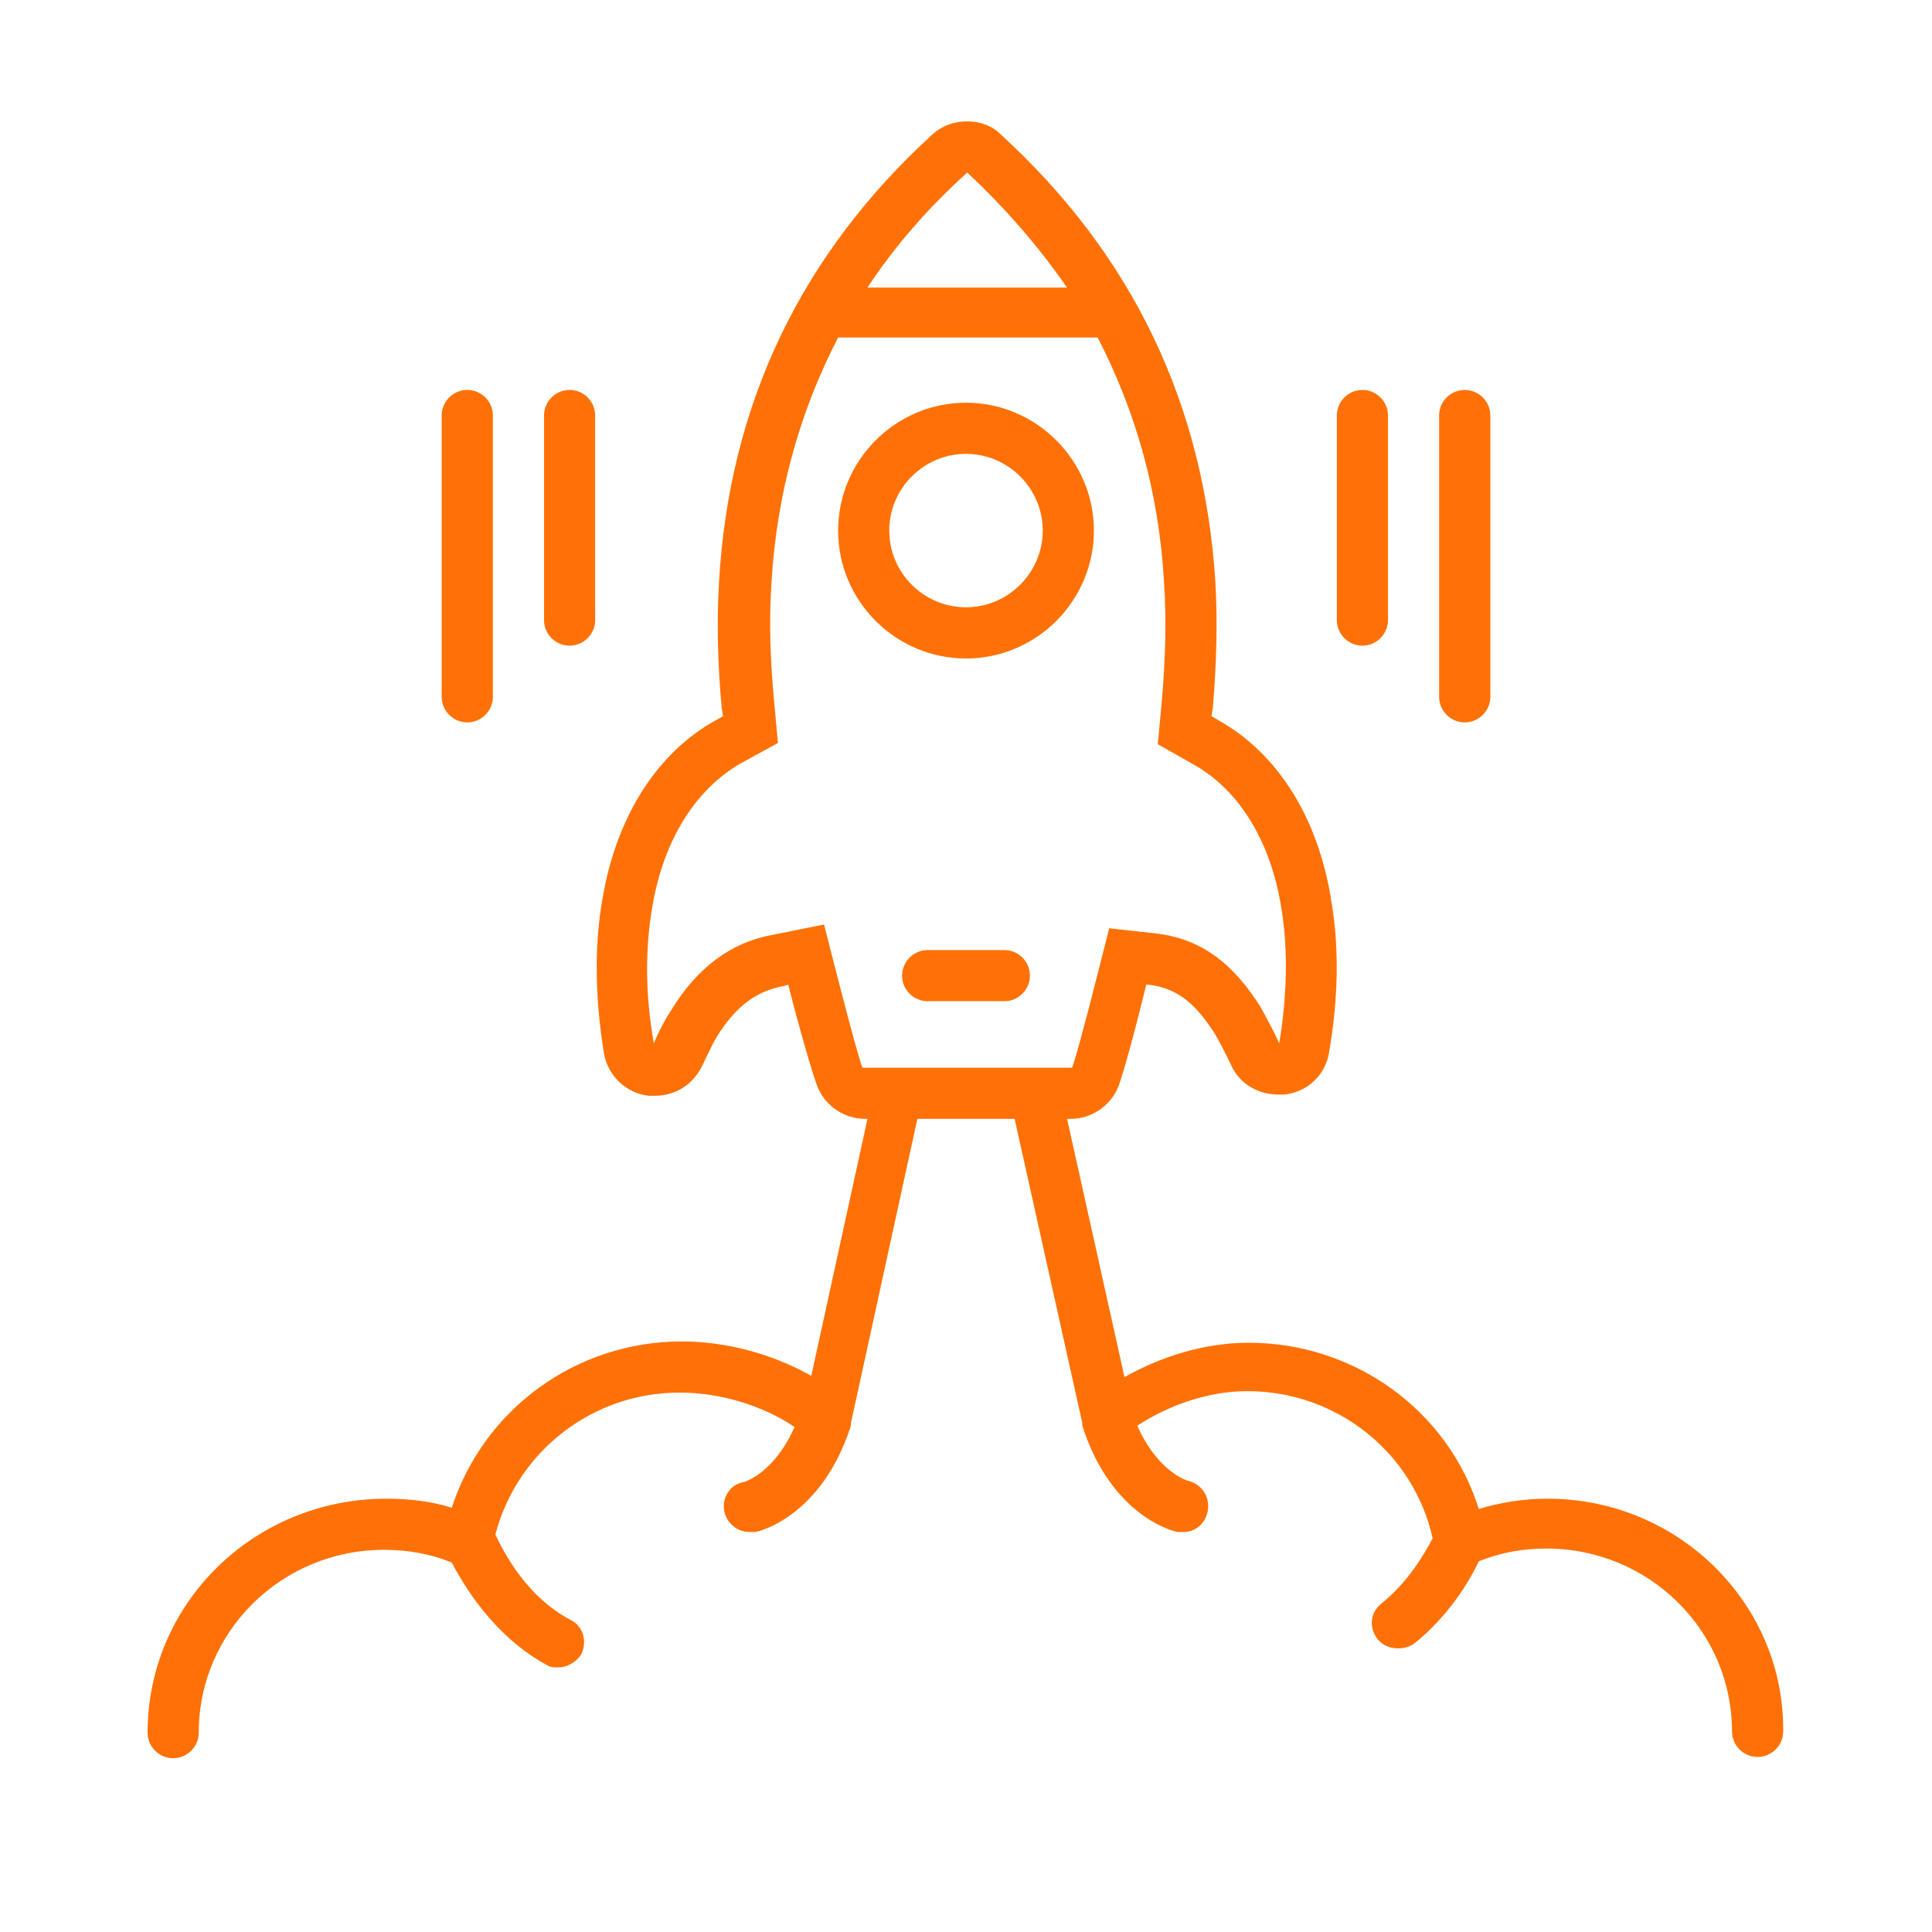 <svg xmlns="http://www.w3.org/2000/svg" xmlns:xlink="http://www.w3.org/1999/xlink" width="48" zoomAndPan="magnify" viewBox="0 0 36 36" height="48" preserveAspectRatio="xMidYMid meet" version="1.2"><defs><clipPath id="70247f2550"><path d="M 2.75 2.262 L 33.398 2.262 L 33.398 32.91 L 2.75 32.91 Z M 2.75 2.262 "/></clipPath></defs><g id="b48bb3294e"><path style=" stroke:none;fill-rule:nonzero;fill:#ff7106;fill-opacity:1;" d="M 18 7.504 C 16.688 7.504 15.617 8.578 15.617 9.887 C 15.617 11.199 16.688 12.27 18 12.27 C 19.309 12.27 20.383 11.199 20.383 9.887 C 20.383 8.578 19.309 7.504 18 7.504 Z M 18 11.316 C 17.211 11.316 16.57 10.672 16.57 9.887 C 16.57 9.102 17.211 8.457 18 8.457 C 18.785 8.457 19.43 9.102 19.43 9.887 C 19.43 10.672 18.785 11.316 18 11.316 Z M 18 11.316 "/><g clip-rule="nonzero" clip-path="url(#70247f2550)"><path style=" stroke:none;fill-rule:nonzero;fill:#ff7106;fill-opacity:1;" d="M 28.84 27.926 C 28.387 27.926 27.961 27.996 27.555 28.117 C 26.98 26.281 25.242 25.02 23.266 25.02 C 22.48 25.02 21.668 25.258 20.953 25.66 L 19.883 20.848 L 19.953 20.848 C 20.336 20.848 20.691 20.609 20.836 20.254 C 20.93 20.016 21.168 19.133 21.359 18.348 L 21.406 18.348 C 21.977 18.418 22.312 18.75 22.645 19.277 C 22.742 19.441 22.836 19.633 22.93 19.824 C 23.074 20.18 23.434 20.395 23.812 20.395 C 23.859 20.395 23.883 20.395 23.934 20.395 C 24.359 20.348 24.695 20.039 24.766 19.609 C 24.934 18.633 24.957 17.68 24.812 16.82 C 24.574 15.25 23.812 14.035 22.691 13.414 L 22.574 13.344 L 22.598 13.199 C 22.668 12.391 22.691 11.578 22.645 10.816 C 22.43 7.527 21.098 4.742 18.641 2.5 C 18.477 2.332 18.238 2.262 18.023 2.262 C 17.785 2.262 17.57 2.332 17.379 2.5 C 14.926 4.742 13.59 7.527 13.398 10.84 C 13.352 11.602 13.375 12.414 13.449 13.199 L 13.473 13.344 L 13.352 13.414 C 12.258 14.008 11.492 15.199 11.23 16.727 C 11.066 17.633 11.09 18.609 11.254 19.633 C 11.328 20.039 11.66 20.371 12.09 20.418 C 12.137 20.418 12.16 20.418 12.207 20.418 C 12.59 20.418 12.922 20.203 13.09 19.848 C 13.184 19.656 13.258 19.488 13.352 19.324 C 13.711 18.75 14.09 18.465 14.613 18.371 L 14.688 18.348 C 14.879 19.109 15.141 20.016 15.234 20.254 C 15.379 20.609 15.734 20.848 16.117 20.848 L 16.164 20.848 L 15.117 25.637 C 14.402 25.234 13.543 24.996 12.707 24.996 C 10.73 24.996 9.016 26.258 8.418 28.094 C 8.039 27.973 7.609 27.926 7.203 27.926 C 4.727 27.926 2.75 29.879 2.75 32.285 C 2.75 32.547 2.965 32.762 3.227 32.762 C 3.488 32.762 3.703 32.547 3.703 32.285 C 3.703 30.402 5.25 28.879 7.156 28.879 C 7.586 28.879 8.016 28.949 8.418 29.117 C 8.684 29.617 9.23 30.5 10.184 31.023 C 10.254 31.07 10.324 31.07 10.398 31.07 C 10.562 31.07 10.73 30.977 10.828 30.832 C 10.945 30.594 10.875 30.309 10.637 30.188 C 9.824 29.762 9.398 28.949 9.23 28.594 C 9.637 27.043 11.039 25.949 12.66 25.949 C 13.422 25.949 14.211 26.188 14.805 26.59 C 14.426 27.449 13.875 27.617 13.852 27.617 C 13.59 27.664 13.449 27.926 13.496 28.164 C 13.543 28.379 13.734 28.547 13.973 28.547 C 13.996 28.547 14.043 28.547 14.066 28.547 C 14.113 28.547 15.305 28.281 15.855 26.566 C 15.855 26.566 15.855 26.543 15.855 26.543 C 15.855 26.543 15.855 26.543 15.855 26.52 L 17.094 20.848 L 18.906 20.848 L 20.168 26.52 C 20.168 26.52 20.168 26.52 20.168 26.543 C 20.168 26.543 20.168 26.566 20.168 26.566 C 20.715 28.281 21.906 28.547 21.953 28.547 C 21.977 28.547 22.027 28.547 22.051 28.547 C 22.266 28.547 22.453 28.402 22.504 28.164 C 22.551 27.902 22.406 27.664 22.145 27.594 C 22.121 27.594 21.574 27.426 21.191 26.566 C 21.812 26.16 22.551 25.922 23.242 25.922 C 24.91 25.922 26.34 27.066 26.695 28.664 C 26.531 28.973 26.242 29.473 25.742 29.879 C 25.527 30.047 25.504 30.332 25.672 30.547 C 25.766 30.664 25.91 30.715 26.055 30.715 C 26.148 30.715 26.266 30.691 26.363 30.617 C 26.98 30.117 27.363 29.5 27.555 29.094 C 27.961 28.926 28.387 28.855 28.816 28.855 C 30.723 28.855 32.273 30.379 32.273 32.262 C 32.273 32.523 32.488 32.738 32.75 32.738 C 33.012 32.738 33.227 32.523 33.227 32.262 C 33.25 29.879 31.27 27.926 28.84 27.926 Z M 18.023 3.215 C 18.738 3.883 19.355 4.598 19.883 5.359 L 16.164 5.359 C 16.664 4.598 17.285 3.883 18.023 3.215 Z M 16.07 19.895 C 15.949 19.586 15.355 17.227 15.355 17.227 L 14.402 17.418 C 13.613 17.559 12.996 18.035 12.52 18.801 C 12.398 18.988 12.281 19.203 12.184 19.441 C 12.02 18.535 12.02 17.656 12.16 16.867 C 12.375 15.629 12.973 14.699 13.805 14.223 L 14.496 13.844 L 14.426 13.082 C 14.352 12.316 14.328 11.578 14.375 10.863 C 14.473 9.195 14.902 7.672 15.617 6.289 L 20.453 6.289 C 21.168 7.672 21.598 9.195 21.691 10.863 C 21.738 11.578 21.715 12.316 21.645 13.105 L 21.574 13.867 L 22.242 14.246 C 23.098 14.723 23.695 15.703 23.883 16.965 C 24.004 17.727 23.98 18.586 23.836 19.441 C 23.719 19.18 23.598 18.965 23.48 18.75 C 23.098 18.156 22.551 17.512 21.551 17.395 L 20.668 17.297 C 20.668 17.297 20.098 19.586 19.977 19.895 Z M 16.07 19.895 "/></g><path style=" stroke:none;fill-rule:nonzero;fill:#ff7106;fill-opacity:1;" d="M 18.715 17.703 L 17.285 17.703 C 17.023 17.703 16.809 17.918 16.809 18.18 C 16.809 18.441 17.023 18.656 17.285 18.656 L 18.715 18.656 C 18.977 18.656 19.191 18.441 19.191 18.18 C 19.191 17.918 18.977 17.703 18.715 17.703 Z M 18.715 17.703 "/><path style=" stroke:none;fill-rule:nonzero;fill:#ff7106;fill-opacity:1;" d="M 24.91 7.742 L 24.91 11.555 C 24.91 11.816 25.125 12.031 25.387 12.031 C 25.648 12.031 25.863 11.816 25.863 11.555 L 25.863 7.742 C 25.863 7.48 25.648 7.266 25.387 7.266 C 25.125 7.266 24.91 7.48 24.91 7.742 Z M 24.91 7.742 "/><path style=" stroke:none;fill-rule:nonzero;fill:#ff7106;fill-opacity:1;" d="M 26.816 7.742 L 26.816 12.984 C 26.816 13.246 27.031 13.461 27.293 13.461 C 27.555 13.461 27.77 13.246 27.77 12.984 L 27.77 7.742 C 27.77 7.48 27.555 7.266 27.293 7.266 C 27.031 7.266 26.816 7.48 26.816 7.742 Z M 26.816 7.742 "/><path style=" stroke:none;fill-rule:nonzero;fill:#ff7106;fill-opacity:1;" d="M 10.613 7.266 C 10.352 7.266 10.137 7.48 10.137 7.742 L 10.137 11.555 C 10.137 11.816 10.352 12.031 10.613 12.031 C 10.875 12.031 11.09 11.816 11.09 11.555 L 11.09 7.742 C 11.09 7.48 10.875 7.266 10.613 7.266 Z M 10.613 7.266 "/><path style=" stroke:none;fill-rule:nonzero;fill:#ff7106;fill-opacity:1;" d="M 8.23 7.742 L 8.23 12.984 C 8.23 13.246 8.445 13.461 8.707 13.461 C 8.969 13.461 9.184 13.246 9.184 12.984 L 9.184 7.742 C 9.184 7.48 8.969 7.266 8.707 7.266 C 8.445 7.266 8.23 7.48 8.23 7.742 Z M 8.23 7.742 "/></g></svg>
